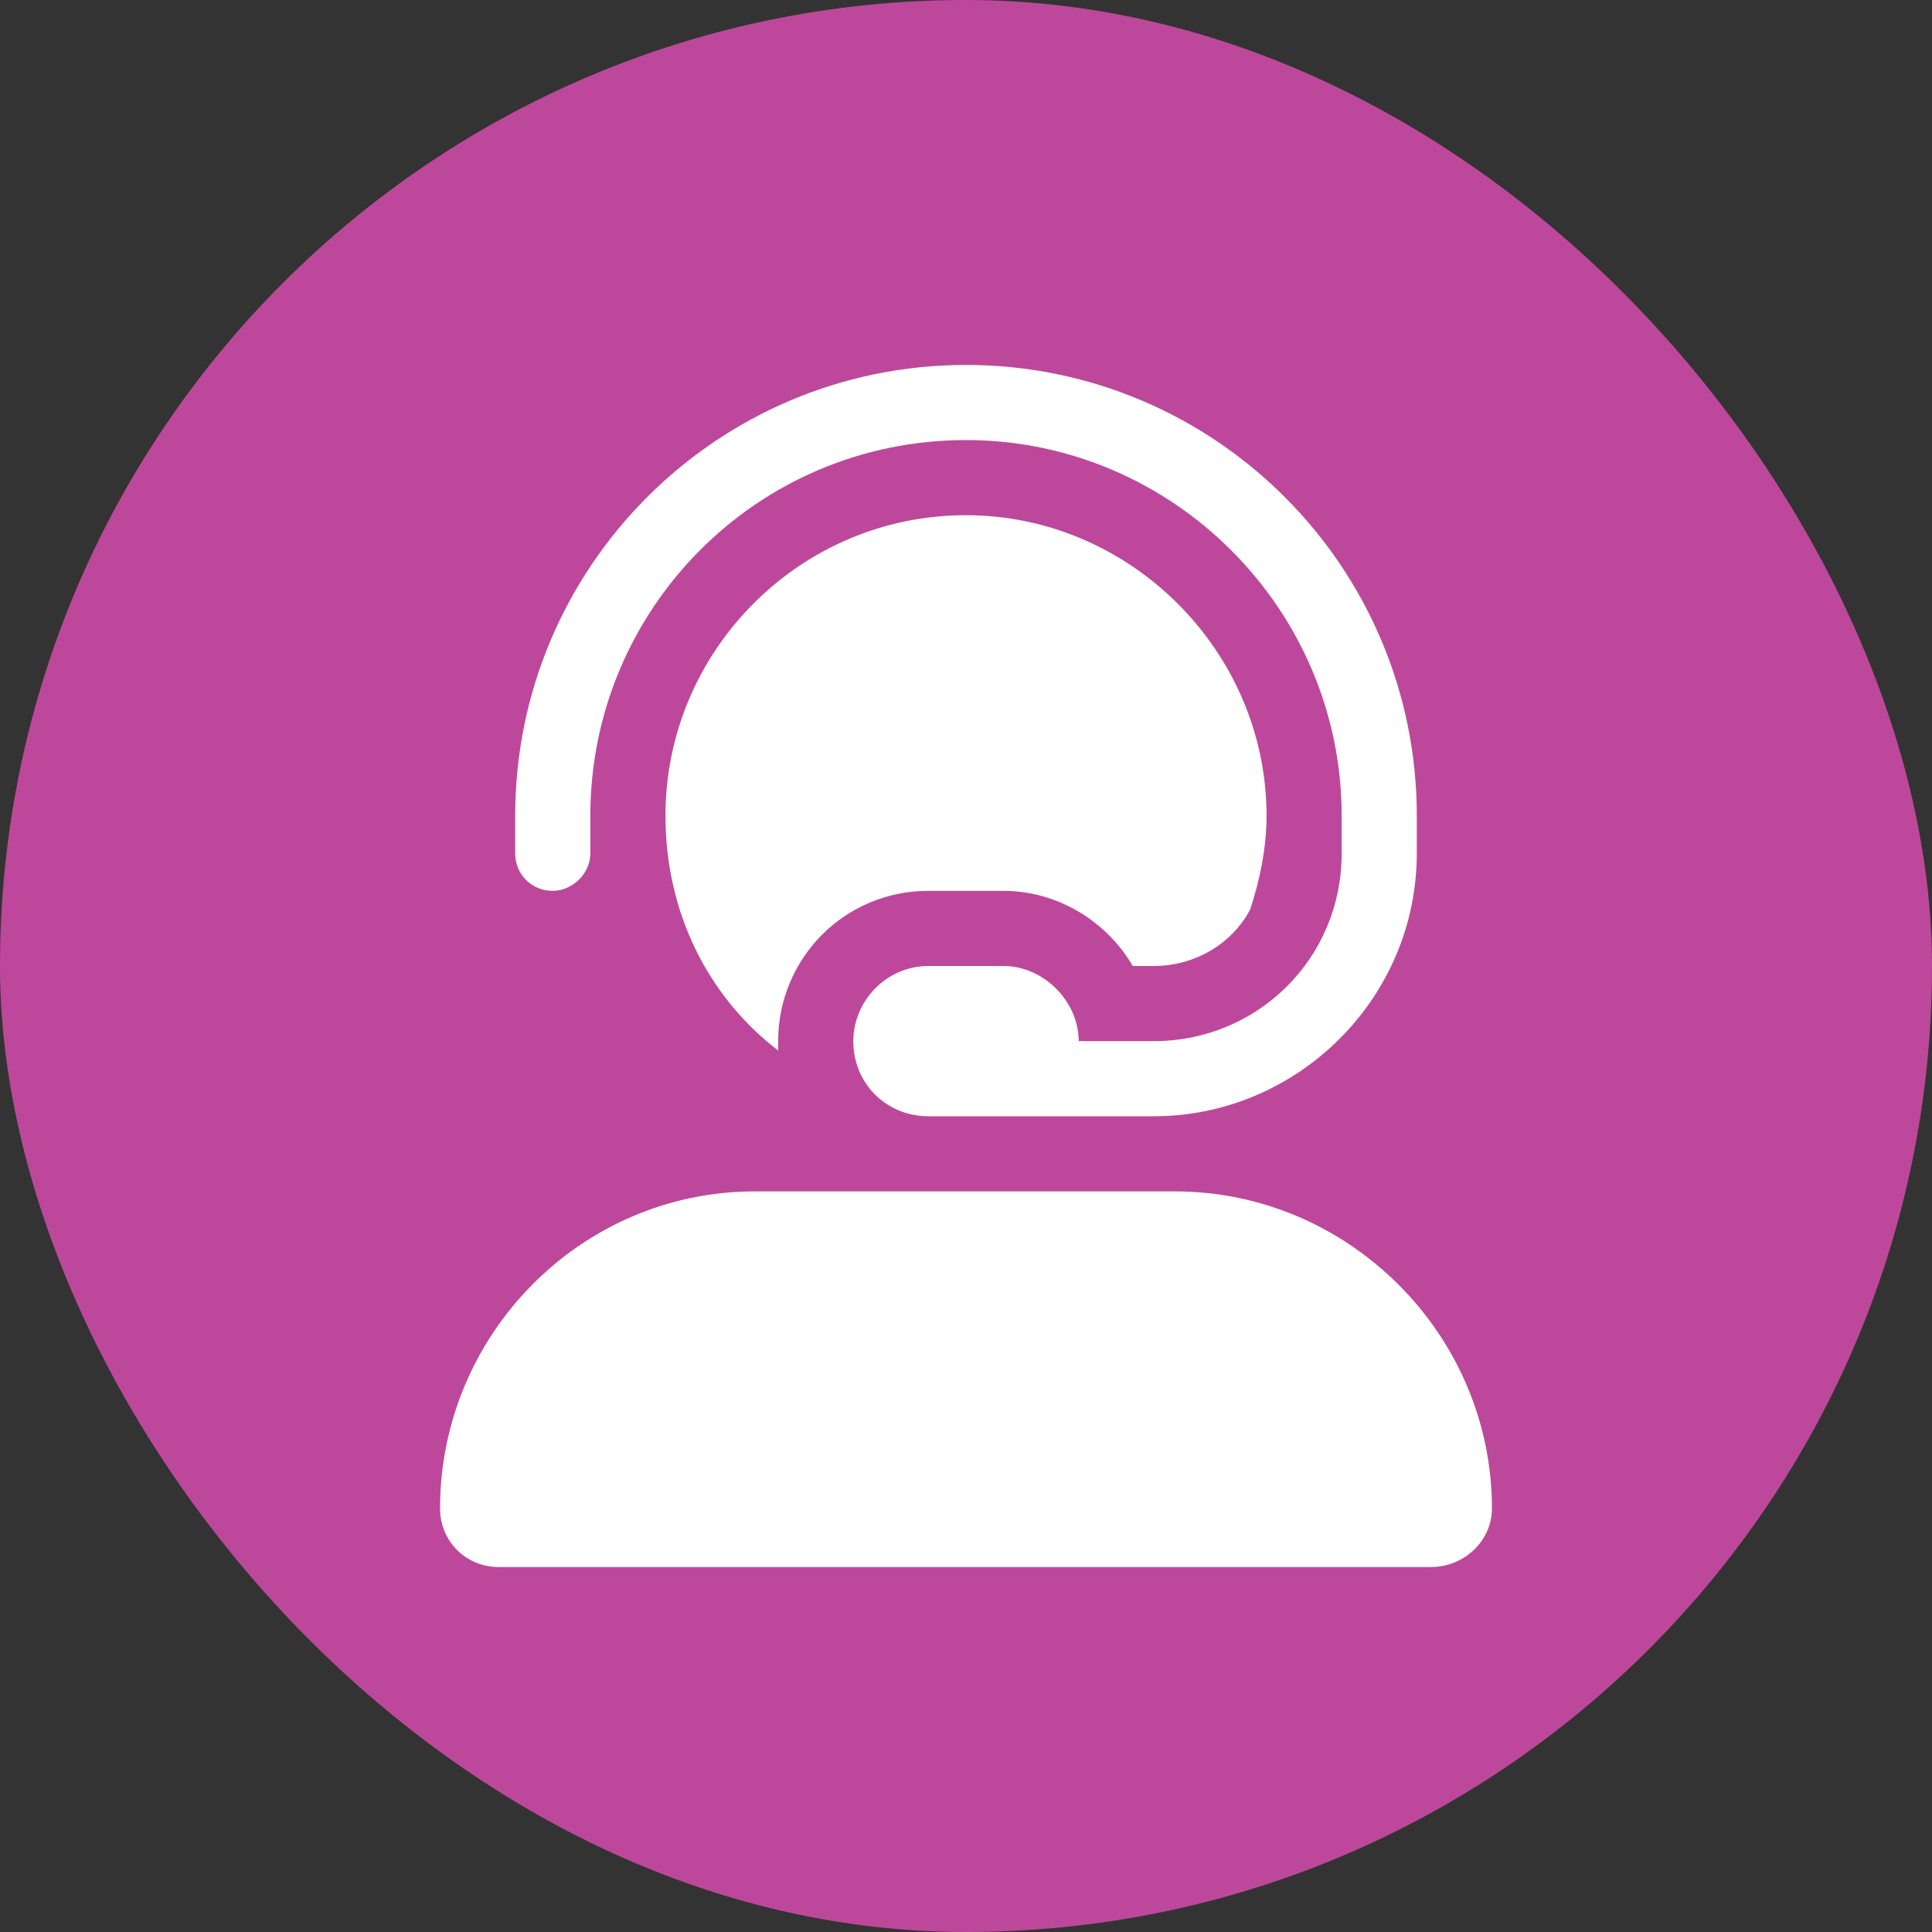 <svg width="120" height="120" viewBox="0 0 120 120" fill="none" xmlns="http://www.w3.org/2000/svg">
<rect x="0" y="0" width="120" height="120" fill="#333333" stroke="none"/>
<rect x="2" y="2" width="116" height="116" rx="58" fill="#BD489B"/>
<rect x="2" y="2" width="116" height="116" rx="58" stroke="#BD489B" stroke-width="4"/>
<path d="M60 27.333C47.021 27.333 36.667 37.833 36.667 50.667V53C36.667 54.312 35.5 55.333 34.333 55.333C33.021 55.333 32 54.312 32 53V50.667C32 35.208 44.542 22.667 60 22.667C75.458 22.667 88 35.208 88 50.667V53C88 62.042 80.562 69.333 71.667 69.333H62.333H60H57.667C55.042 69.333 53 67.292 53 64.667C53 62.188 55.042 60 57.667 60H62.333C64.812 60 67 62.188 67 64.667H71.667C78.083 64.667 83.333 59.562 83.333 53V50.667C83.333 37.833 72.833 27.333 60 27.333ZM41.333 50.667C41.333 40.458 49.646 32 60 32C70.208 32 78.667 40.458 78.667 50.667C78.667 52.708 78.229 54.75 77.646 56.5C76.479 58.688 74.146 60 71.667 60H70.354C68.75 57.229 65.688 55.333 62.333 55.333H57.667C52.417 55.333 48.333 59.562 48.333 64.667C48.333 64.958 48.333 65.104 48.333 65.25C43.958 61.896 41.333 56.646 41.333 50.667ZM60 74H62.333H71.667H72.979C83.771 74 92.667 82.896 92.667 93.688C92.667 95.729 90.917 97.333 88.875 97.333H30.979C28.938 97.333 27.333 95.729 27.333 93.688C27.333 82.896 36.083 74 46.875 74H57.667H60Z" fill="white"/>
</svg>

